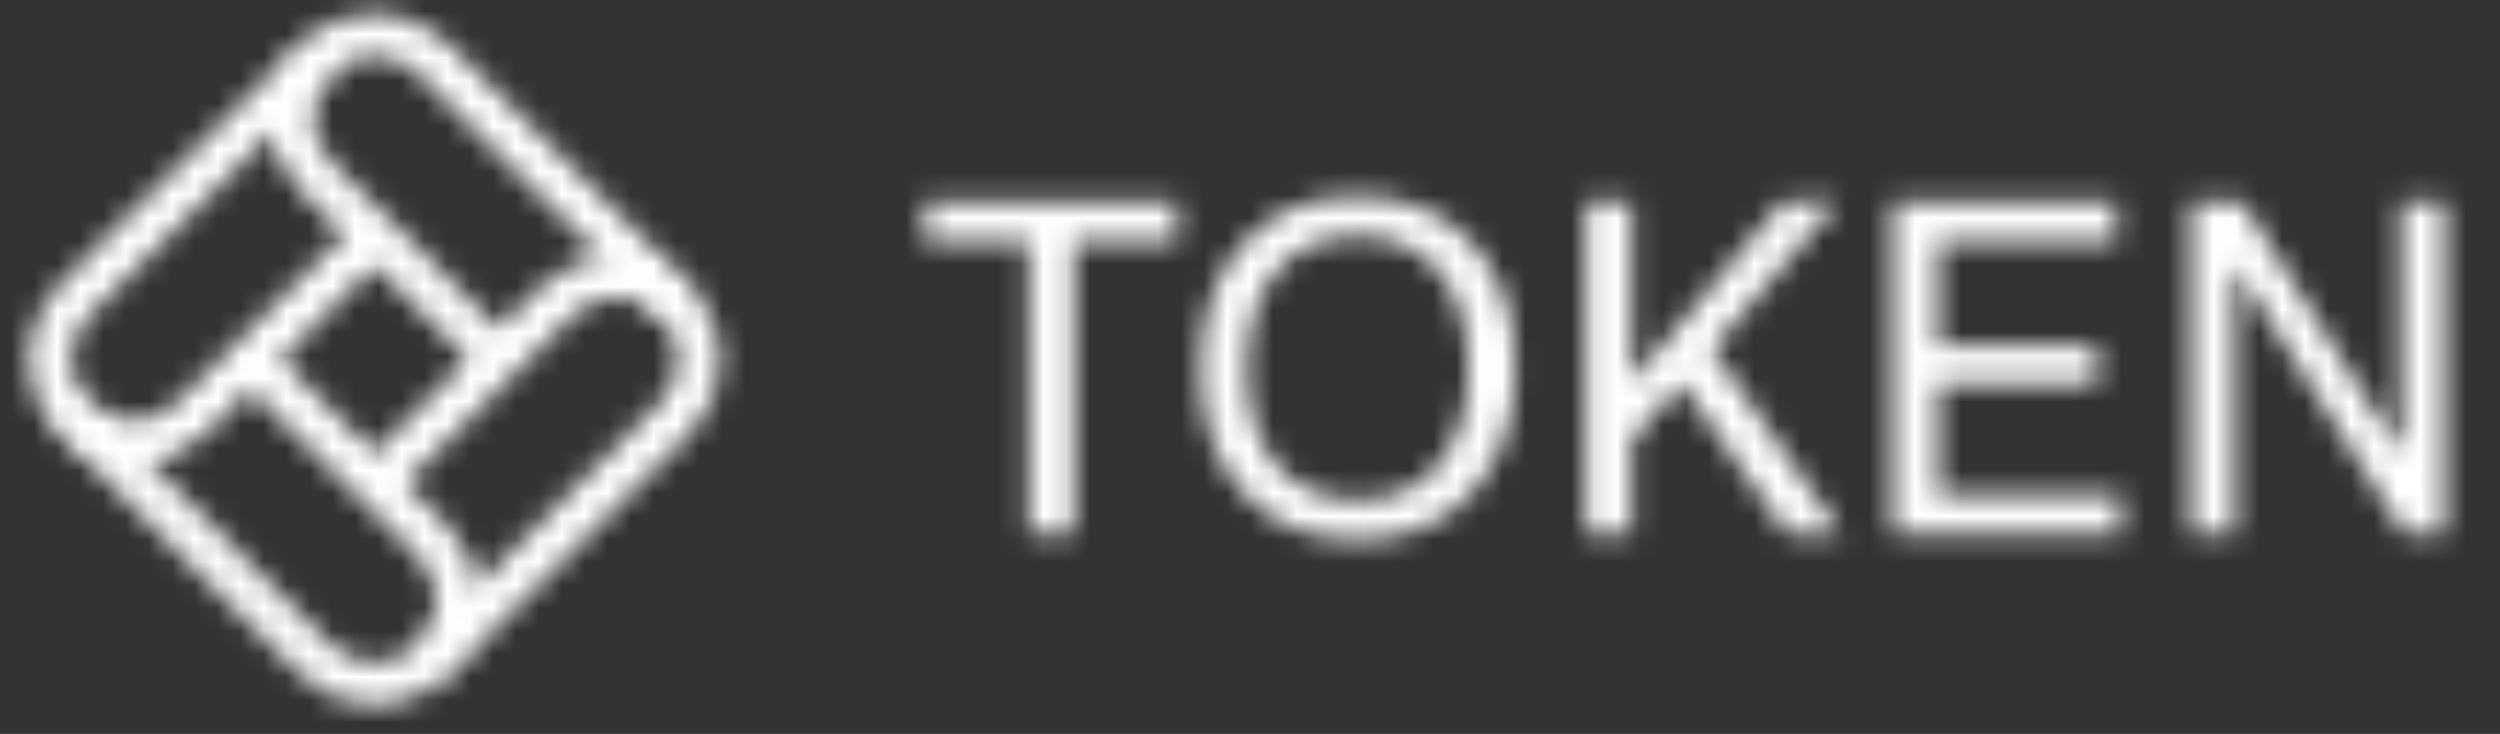 <svg width="109" height="32" viewBox="0 0 109 32" fill="none" xmlns="http://www.w3.org/2000/svg">
<rect x="0" y="0" width="109" height="32" fill="#333333" stroke="none"/>
<mask id="mask0_1_281" style="mask-type:alpha" maskUnits="userSpaceOnUse" x="1" y="0" width="106" height="31">
<path d="M29.587 13.246L18.903 2.561C17.488 1.147 15.195 1.147 13.78 2.561V2.561C12.366 3.976 12.366 6.269 13.78 7.684L21.684 15.588" stroke="black" stroke-width="1.863"/>
<path d="M3.02 18.002L13.777 28.76C15.192 30.174 17.485 30.174 18.9 28.76V28.76C20.314 27.345 20.314 25.052 18.9 23.637L10.85 15.588" stroke="black" stroke-width="1.863"/>
<path d="M13.997 2.342L3.239 13.099C1.825 14.514 1.825 16.807 3.239 18.222V18.222C4.654 19.637 6.948 19.637 8.362 18.222L8.435 18.149L11.07 15.514L16.339 10.245" stroke="black" stroke-width="1.863"/>
<path d="M18.754 28.906L29.438 18.222C30.853 16.807 30.853 14.514 29.438 13.099V13.099C28.024 11.685 25.73 11.685 24.316 13.099L16.339 21.076" stroke="black" stroke-width="1.863"/>
<path d="M40.326 8.815V10.509H44.852V23.281H46.815V10.509H51.321V8.815H40.326ZM66.057 16.048C66.057 13.774 65.437 11.956 64.197 10.613C62.957 9.249 61.283 8.567 59.196 8.567C57.108 8.567 55.455 9.249 54.215 10.613C52.975 11.976 52.355 13.795 52.355 16.048C52.355 18.3 52.975 20.119 54.215 21.483C55.455 22.847 57.108 23.529 59.196 23.529C61.283 23.529 62.936 22.847 64.176 21.483C65.437 20.119 66.057 18.3 66.057 16.048ZM54.36 16.048C54.36 12.493 56.199 10.282 59.196 10.282C62.192 10.282 64.031 12.493 64.031 16.048C64.031 17.804 63.597 19.21 62.73 20.264C61.882 21.297 60.704 21.814 59.196 21.814C56.199 21.814 54.36 19.602 54.36 16.048ZM80.102 8.815H77.725L71.133 16.668V8.815H69.149V23.281H71.133V19.189L73.303 16.688L77.932 23.281H80.288L74.646 15.221L80.102 8.815ZM92.454 23.281V21.586H84.498V16.75H91.421V15.097H84.498V10.509H92.248V8.815H82.514V23.281H92.454ZM97.416 23.281V11.522L104.836 23.281H106.572V8.815H104.691V19.788L97.768 8.815H95.536V23.281H97.416Z" fill="#03427B"/>
</mask>
<g mask="url(#mask0_1_281)">
<rect x="-13" y="-9" width="139" height="48" rx="10" fill="white"/>
</g>
</svg>
